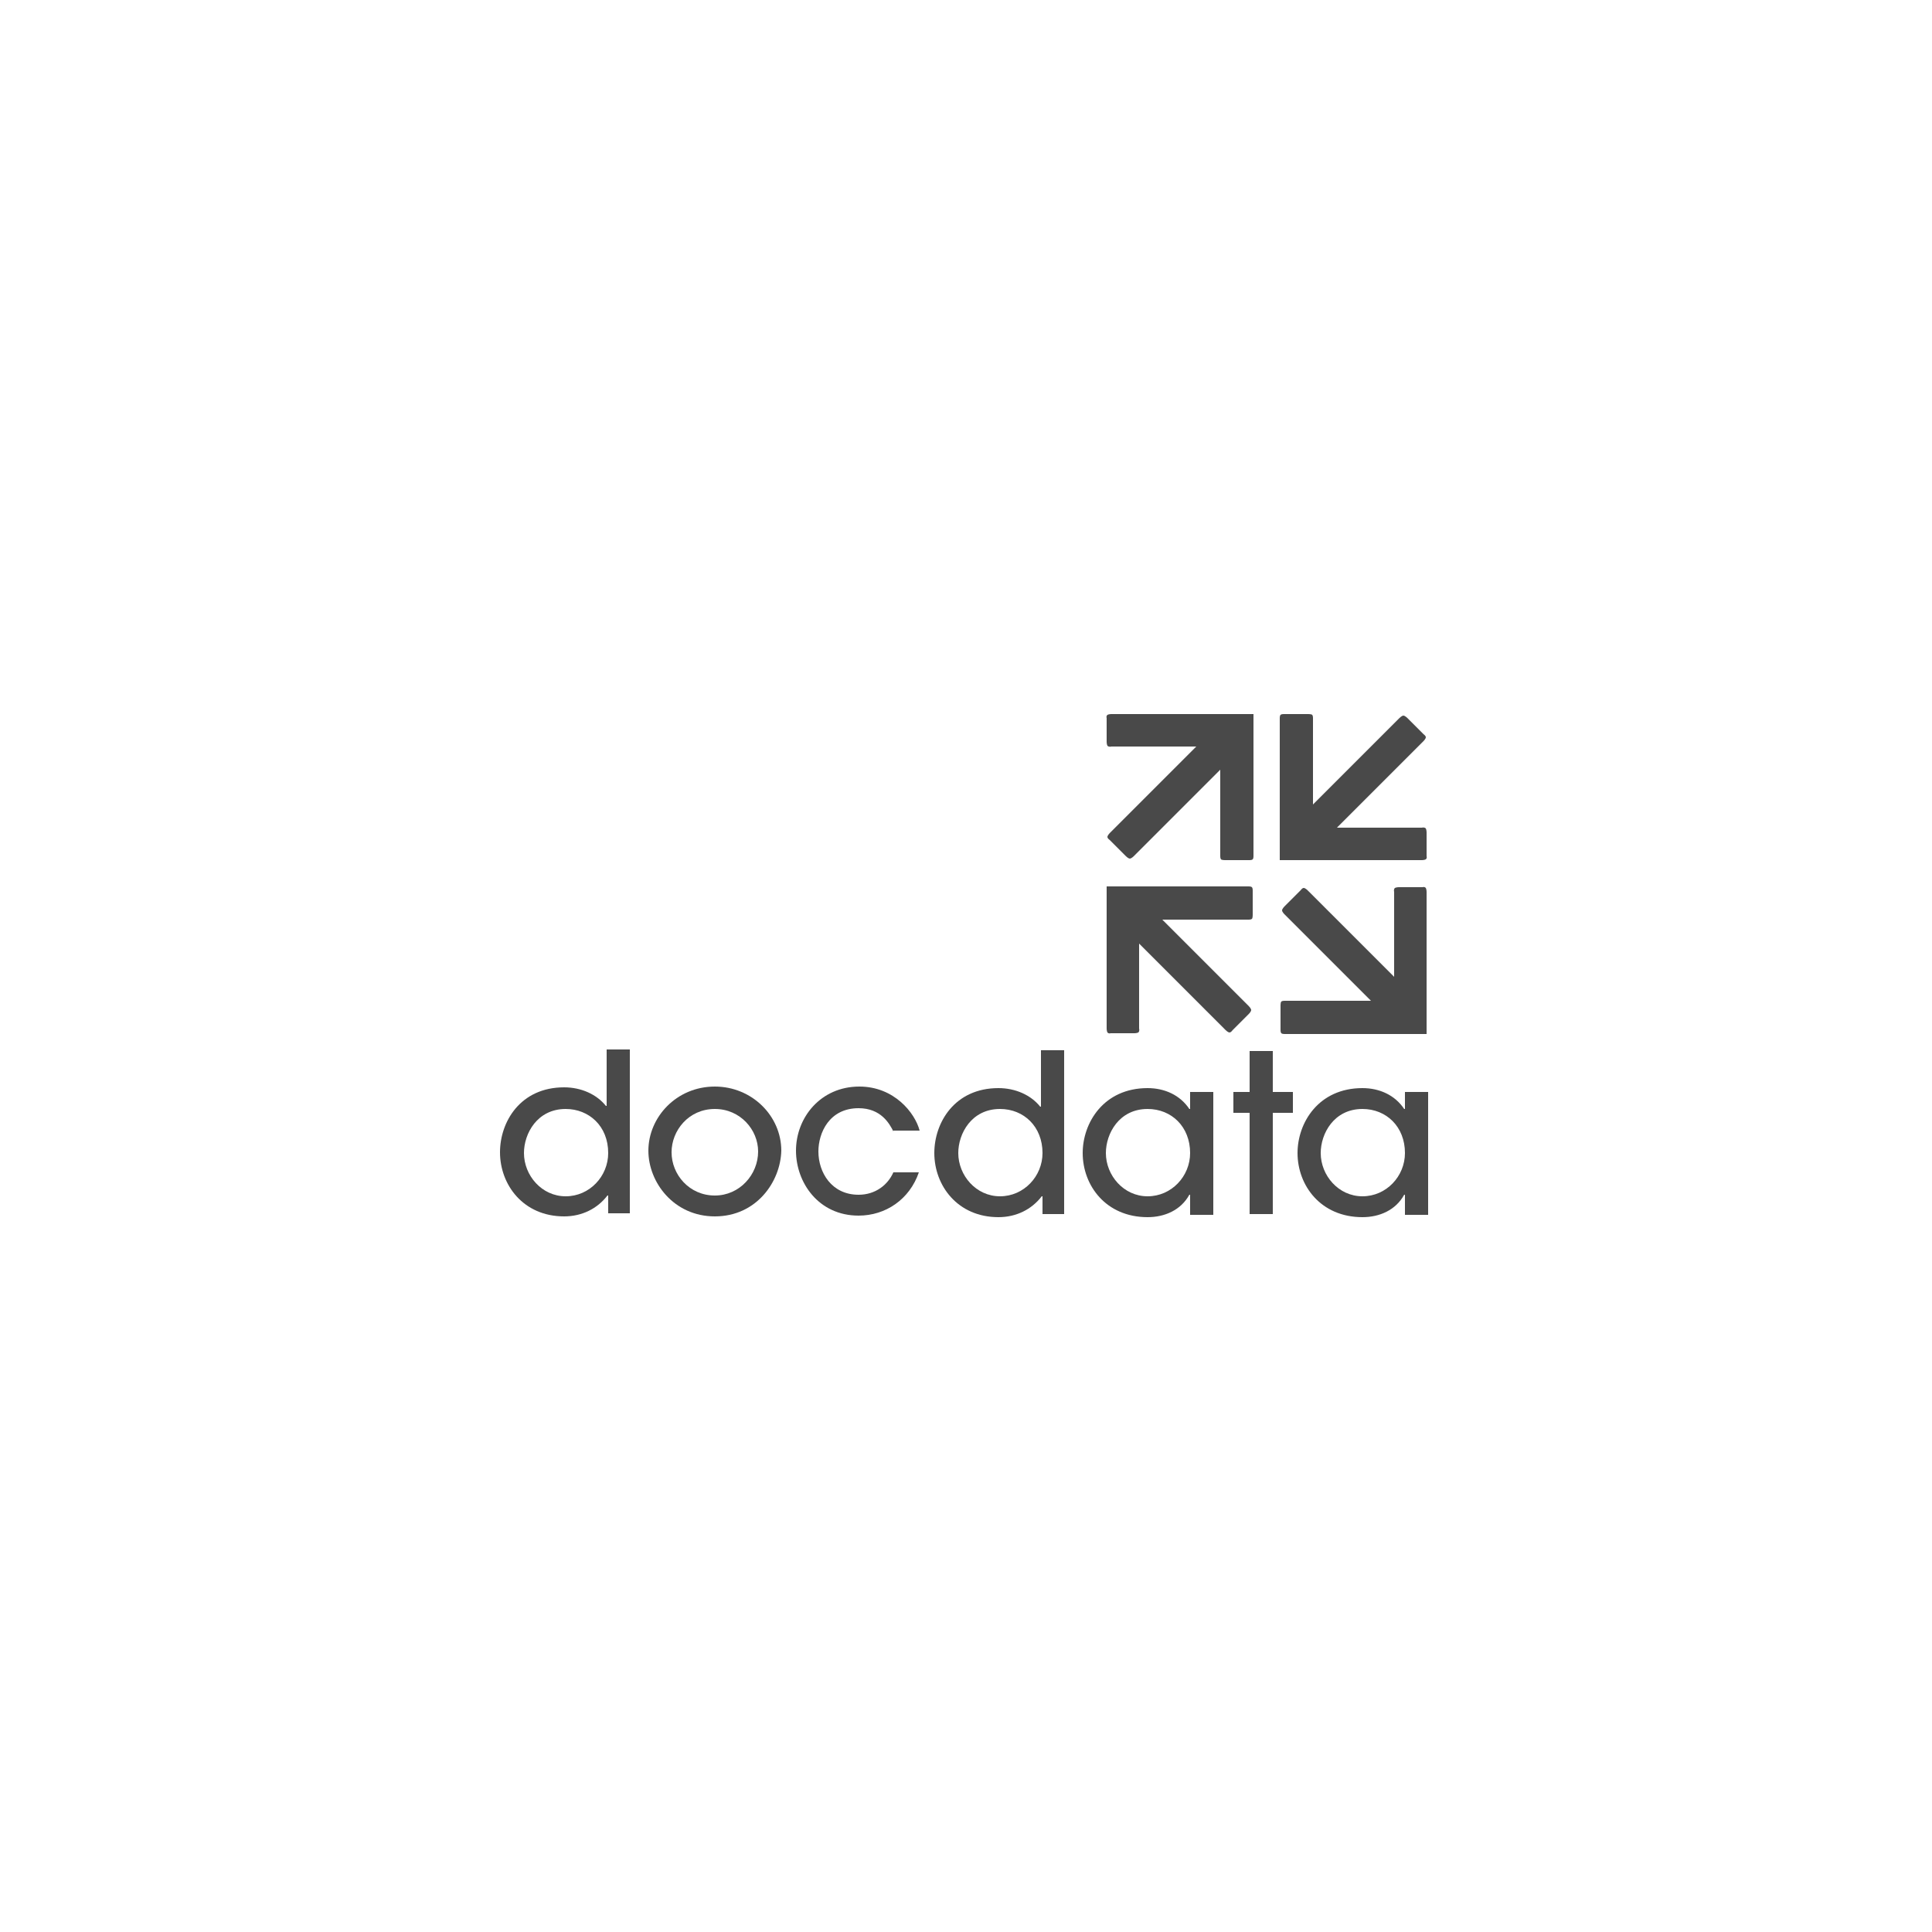 <?xml version="1.0" encoding="utf-8"?>
<!-- Generator: Adobe Illustrator 19.2.1, SVG Export Plug-In . SVG Version: 6.00 Build 0)  -->
<svg version="1.1" id="Ebene_1" xmlns="http://www.w3.org/2000/svg" xmlns:xlink="http://www.w3.org/1999/xlink" x="0px" y="0px"
	 viewBox="0 0 250 250" style="enable-background:new 0 0 250 250;" xml:space="preserve">
<style type="text/css">
	.st0{fill:#494949;}
</style>
<g>
	<g>
		<path class="st0" d="M134.9,157.1v-2.3h-0.1c-1.3,1.7-3.3,2.7-5.6,2.7c-5.3,0-8.3-4.1-8.3-8.3c0-3.9,2.6-8.4,8.3-8.4
			c2.2,0,4.2,0.9,5.4,2.4h0.1v-7.3h3v21.2H134.9z M129.4,143.5c-3.7,0-5.4,3.2-5.4,5.7c0,2.9,2.3,5.6,5.4,5.6c3.1,0,5.5-2.6,5.5-5.6
			C134.9,145.8,132.5,143.5,129.4,143.5z"/>
		<path class="st0" d="M154,157.1v-2.5h-0.1c-1.1,2-3.2,2.9-5.4,2.9c-5.4,0-8.4-4.1-8.4-8.3c0-3.9,2.7-8.4,8.4-8.4
			c2.2,0,4.2,0.9,5.4,2.7h0.1v-2.2h3v15.9H154z M148.5,143.5c-3.7,0-5.4,3.2-5.4,5.7c0,2.9,2.3,5.6,5.4,5.6c3.1,0,5.5-2.6,5.5-5.6
			C154,145.8,151.6,143.5,148.5,143.5z"/>
		<path class="st0" d="M164.7,157.1h-3V144h-2.1v-2.7h2.1v-5.3h3v5.3h2.6v2.7h-2.6V157.1z"/>
		<path class="st0" d="M181.8,157.1v-2.5h-0.1c-1.1,2-3.2,2.9-5.4,2.9c-5.4,0-8.4-4.1-8.4-8.3c0-3.9,2.7-8.4,8.4-8.4
			c2.2,0,4.2,0.9,5.4,2.7h0.1v-2.2h3v15.9H181.8z M176.3,143.5c-3.7,0-5.4,3.2-5.4,5.7c0,2.9,2.3,5.6,5.4,5.6c3.1,0,5.5-2.6,5.5-5.6
			C181.8,145.8,179.4,143.5,176.3,143.5z"/>
		<path class="st0" d="M78.7,157v-2.3h-0.1c-1.3,1.7-3.3,2.7-5.6,2.7c-5.3,0-8.3-4.1-8.3-8.3c0-3.9,2.6-8.4,8.3-8.4
			c2.2,0,4.2,0.9,5.4,2.4h0.1v-7.3h3V157H78.7z M73.2,143.5c-3.7,0-5.4,3.2-5.4,5.7c0,2.9,2.3,5.6,5.4,5.6c3.1,0,5.5-2.6,5.5-5.6
			C78.7,145.7,76.2,143.5,73.2,143.5z"/>
		<path class="st0" d="M92.5,157.4c-5.3,0-8.6-4.4-8.6-8.5c0-4.3,3.6-8.3,8.6-8.3c4.8,0,8.6,3.8,8.6,8.3
			C101,152.9,97.9,157.4,92.5,157.4z M92.5,143.5c-3.4,0-5.6,2.8-5.6,5.6c0,2.9,2.3,5.6,5.6,5.6c3.2,0,5.6-2.7,5.6-5.7
			C98.1,146.2,95.8,143.5,92.5,143.5z"/>
		<path class="st0" d="M115.6,146.4c-0.5-1-1.6-3-4.5-3c-3.8,0-5.2,3.2-5.2,5.6c0,2.7,1.7,5.6,5.2,5.6c2.2,0,3.8-1.3,4.5-2.9h3.3
			c-1.2,3.5-4.3,5.6-7.8,5.6c-5.2,0-8.1-4.3-8.1-8.4c0-4.3,3.2-8.3,8.2-8.3c4.5,0,7.2,3.4,7.8,5.7H115.6z"/>
		<path class="st0" d="M169.2,115.2c0,0-0.3-0.3-0.5-0.3c-0.2,0-0.4,0.3-0.4,0.3l-2.1,2.1c0,0-0.3,0.3-0.3,0.5s0.3,0.5,0.3,0.5
			l11.2,11.2l-11.2,0c0,0-0.3,0-0.4,0.1c-0.1,0.1-0.1,0.5-0.1,0.5v3.2c0,0,0,0.3,0.1,0.4c0.1,0.1,0.4,0.1,0.4,0.1h18.4v-18.4
			c0,0,0-0.3-0.1-0.5c-0.2-0.2-0.4-0.1-0.4-0.1l-3.1,0c0,0-0.3,0-0.5,0.1c-0.2,0.2-0.1,0.5-0.1,0.5l0,11L169.2,115.2z"/>
		<path class="st0" d="M184.2,95.9c0,0,0.3-0.3,0.3-0.5c0-0.2-0.3-0.4-0.3-0.4l-2.1-2.1c0,0-0.3-0.3-0.5-0.3c-0.2,0-0.5,0.3-0.5,0.3
			l-11.2,11.2l0-11.2c0,0,0-0.3-0.1-0.4c-0.1-0.1-0.5-0.1-0.5-0.1h-3.2c0,0-0.3,0-0.4,0.1c-0.1,0.1-0.1,0.4-0.1,0.4v18.4H184
			c0,0,0.3,0,0.5-0.1c0.2-0.2,0.1-0.4,0.1-0.4l0-3.1c0,0,0-0.3-0.1-0.5c-0.2-0.2-0.5-0.1-0.5-0.1l-11,0L184.2,95.9z"/>
		<path class="st0" d="M143.6,107.8c0,0-0.3,0.3-0.3,0.5c0,0.2,0.3,0.4,0.3,0.4l2.1,2.1c0,0,0.3,0.3,0.5,0.3c0.2,0,0.5-0.3,0.5-0.3
			l11.2-11.2l0,11.2c0,0,0,0.3,0.1,0.4c0.1,0.1,0.5,0.1,0.5,0.1h3.2c0,0,0.3,0,0.4-0.1c0.1-0.1,0.1-0.4,0.1-0.4V92.4h-18.4
			c0,0-0.3,0-0.5,0.1c-0.2,0.2-0.1,0.4-0.1,0.4l0,3.1c0,0,0,0.3,0.1,0.5c0.2,0.2,0.5,0.1,0.5,0.1l11,0L143.6,107.8z"/>
		<path class="st0" d="M158.6,133.3c0,0,0.3,0.3,0.5,0.3c0.2,0,0.4-0.3,0.4-0.3l2.1-2.1c0,0,0.3-0.3,0.3-0.5c0-0.2-0.3-0.5-0.3-0.5
			L150.4,119l11.2,0c0,0,0.3,0,0.4-0.1c0.1-0.1,0.1-0.5,0.1-0.5v-3.2c0,0,0-0.3-0.1-0.4c-0.1-0.1-0.4-0.1-0.4-0.1h-18.4v18.4
			c0,0,0,0.3,0.1,0.5c0.2,0.2,0.4,0.1,0.4,0.1l3.1,0c0,0,0.3,0,0.5-0.1c0.2-0.2,0.1-0.5,0.1-0.5l0-11L158.6,133.3z"/>
	</g>
</g>
</svg>
